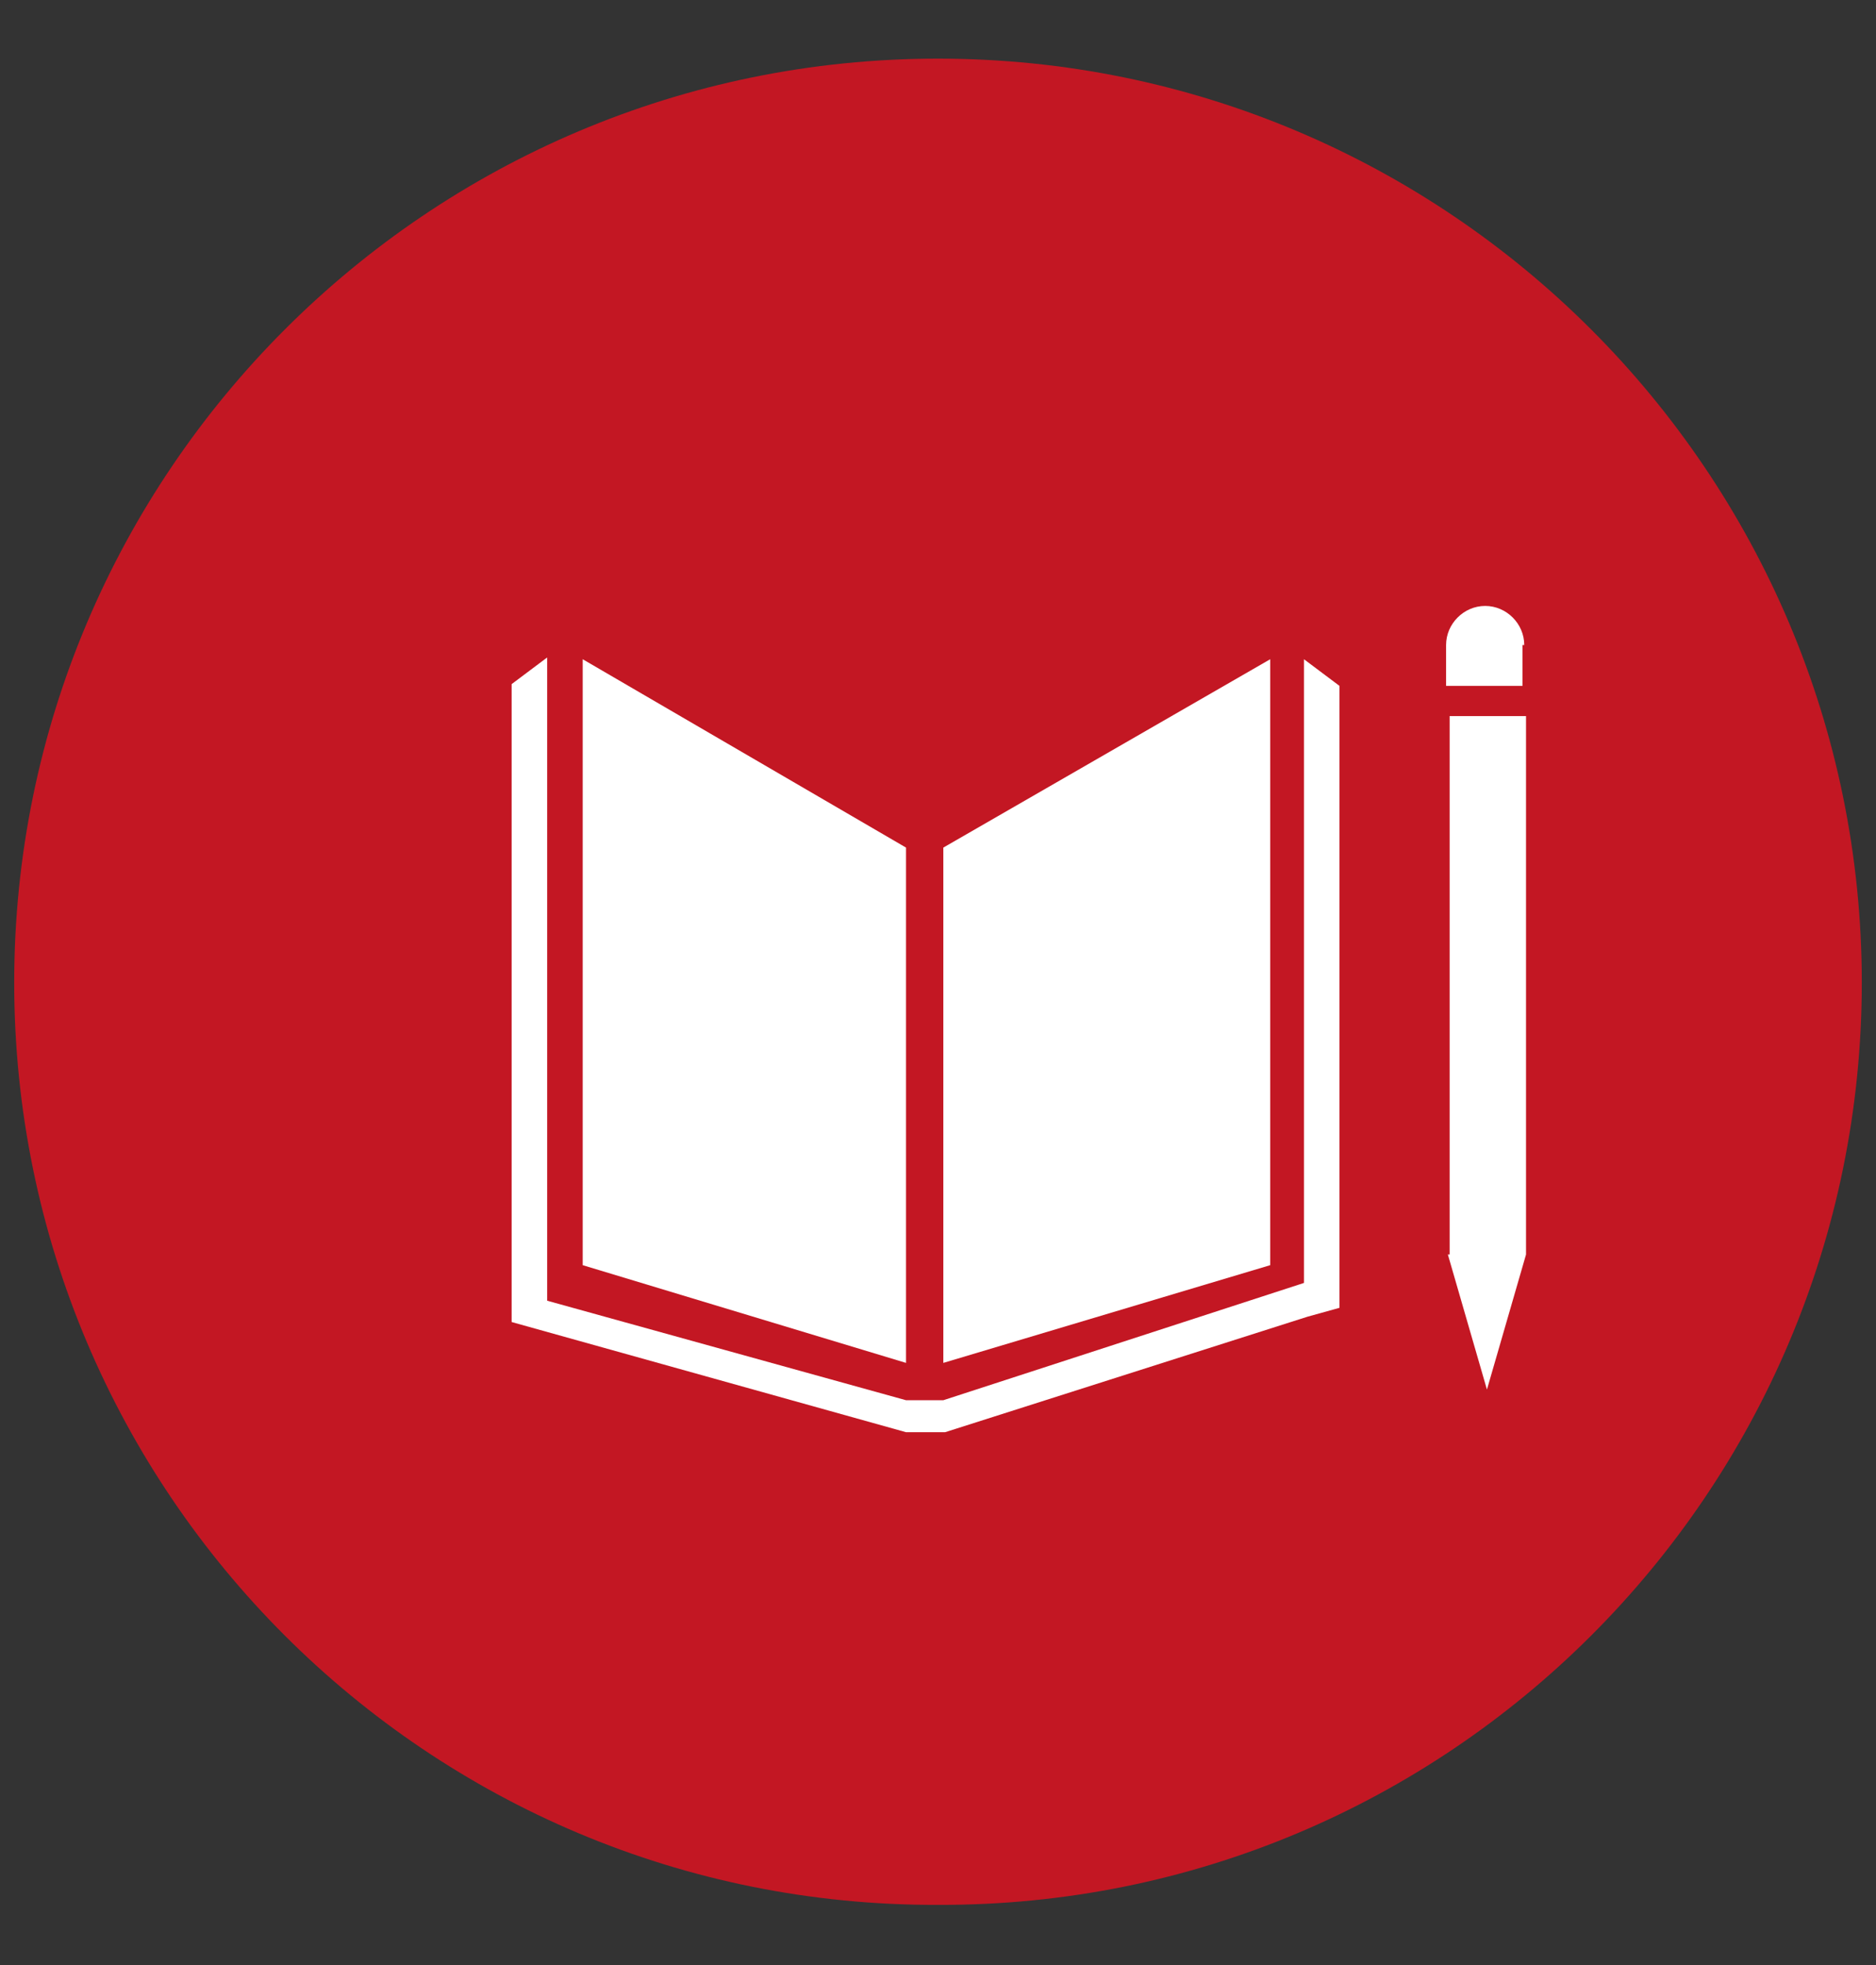 <?xml version="1.0" encoding="utf-8"?>
<svg xmlns="http://www.w3.org/2000/svg" xmlns:xlink="http://www.w3.org/1999/xlink" version="1.1" id="Livello_1" x="0px" y="0px" viewBox="0 0 105.6 110.6" style="enable-background:new 0 0 105.6 110.6;">
<rect x="0" y="0" width="105.6" height="110.6" fill="#333333" stroke="none"/>
<style type="text/css">
	.st0{fill:#C31723;}
	.st1{fill:#FFFFFF;}
</style>
<g>
	<path id="Tracciato_555" class="st0" d="M52.8,3.3c28.7,0,52,23.3,52,52v0c0,28.7-23.3,52-52,51.9C24.1,107.3,0.8,84,0.8,55.3v0&#xA;		C0.8,26.6,24.1,3.3,52.8,3.3z"/>
	<path id="Tracciato_65" class="st1" d="M51,47.7L32.8,37.1v34.1L51,76.7V47.7z"/>
	<path id="Tracciato_66" class="st1" d="M53.1,47.7v29l18.4-5.5V37.1L53.1,47.7z"/>
	<path id="Tracciato_67" class="st1" d="M85.8,36.3c0-1.2-1-2.2-2.2-2.2c-1.2,0-2.2,1-2.2,2.2v2.3h4.3V36.3z"/>
	<path id="Tracciato_68" class="st1" d="M82,70.6h-0.5l2.2,7.6l2.2-7.6l0,0V40.3h-4.3v30.4L82,70.6z"/>
	<path id="Tracciato_69" class="st1" d="M75.4,38.6l-2-1.5v35.1l-20.3,6.6H51l-20.2-5.6V37l-2,1.5v35.9L51,80.6h2.2l20.4-6.5&#xA;		l1.8-0.5L75.4,38.6z"/>
</g>
</svg>